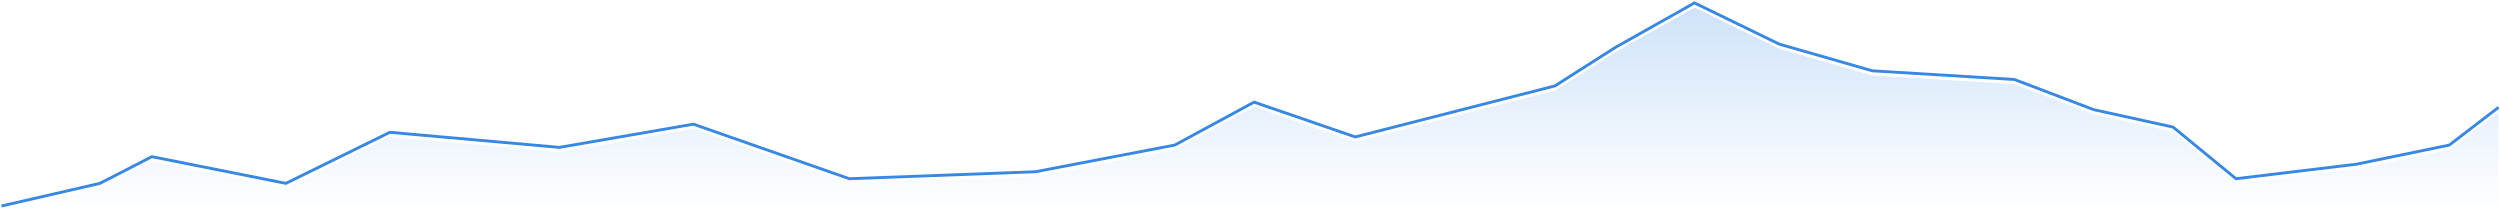 <svg preserveAspectRatio="none" width="100%" height="100%" overflow="visible" style="display: block;" viewBox="0 0 1721 145" fill="none" xmlns="http://www.w3.org/2000/svg">
<g id="Group 4">
<path id="Vector 14" d="M196.812 129.422L104.554 111.047L68.781 129.422L1 145H1720V77.095L1686.11 103.059L1622.09 116.24L1539.25 126.226L1495.95 90.676L1441.35 78.693L1386.74 57.922L1288.84 51.93L1224.82 33.556L1166.46 5.196L1111.85 35.953L1070.43 62.316L932.988 97.466L863.324 73.5L808.723 103.059L712.7 121.433L584.669 126.226L477.349 88.679L385.092 104.656L268.358 94.271L196.812 129.422Z" fill="url(#paint0_linear_4038_3303)"/>
<path id="Vector 15" d="M1 141.804L68.781 126.226L104.554 107.852L196.812 126.226L268.358 91.075L385.092 101.461L477.349 85.483L584.669 123.031L712.7 118.237L808.723 99.863L863.324 70.305L932.988 94.271L1070.43 59.12L1111.85 32.757L1166.46 2L1224.82 30.36L1288.84 48.735L1386.74 54.726L1441.34 75.497L1495.95 87.481L1539.25 123.031L1622.09 113.045L1686.11 99.863L1720 73.899" stroke="#3788E5" stroke-width="2"/>
</g>
<defs>
<linearGradient id="paint0_linear_4038_3303" x1="860.5" y1="5.196" x2="860.5" y2="145" gradientUnits="userSpaceOnUse">
<stop stop-color="#3788E5" stop-opacity="0.24"/>
<stop offset="1" stop-color="#3788E5" stop-opacity="0"/>
</linearGradient>
</defs>
</svg>

